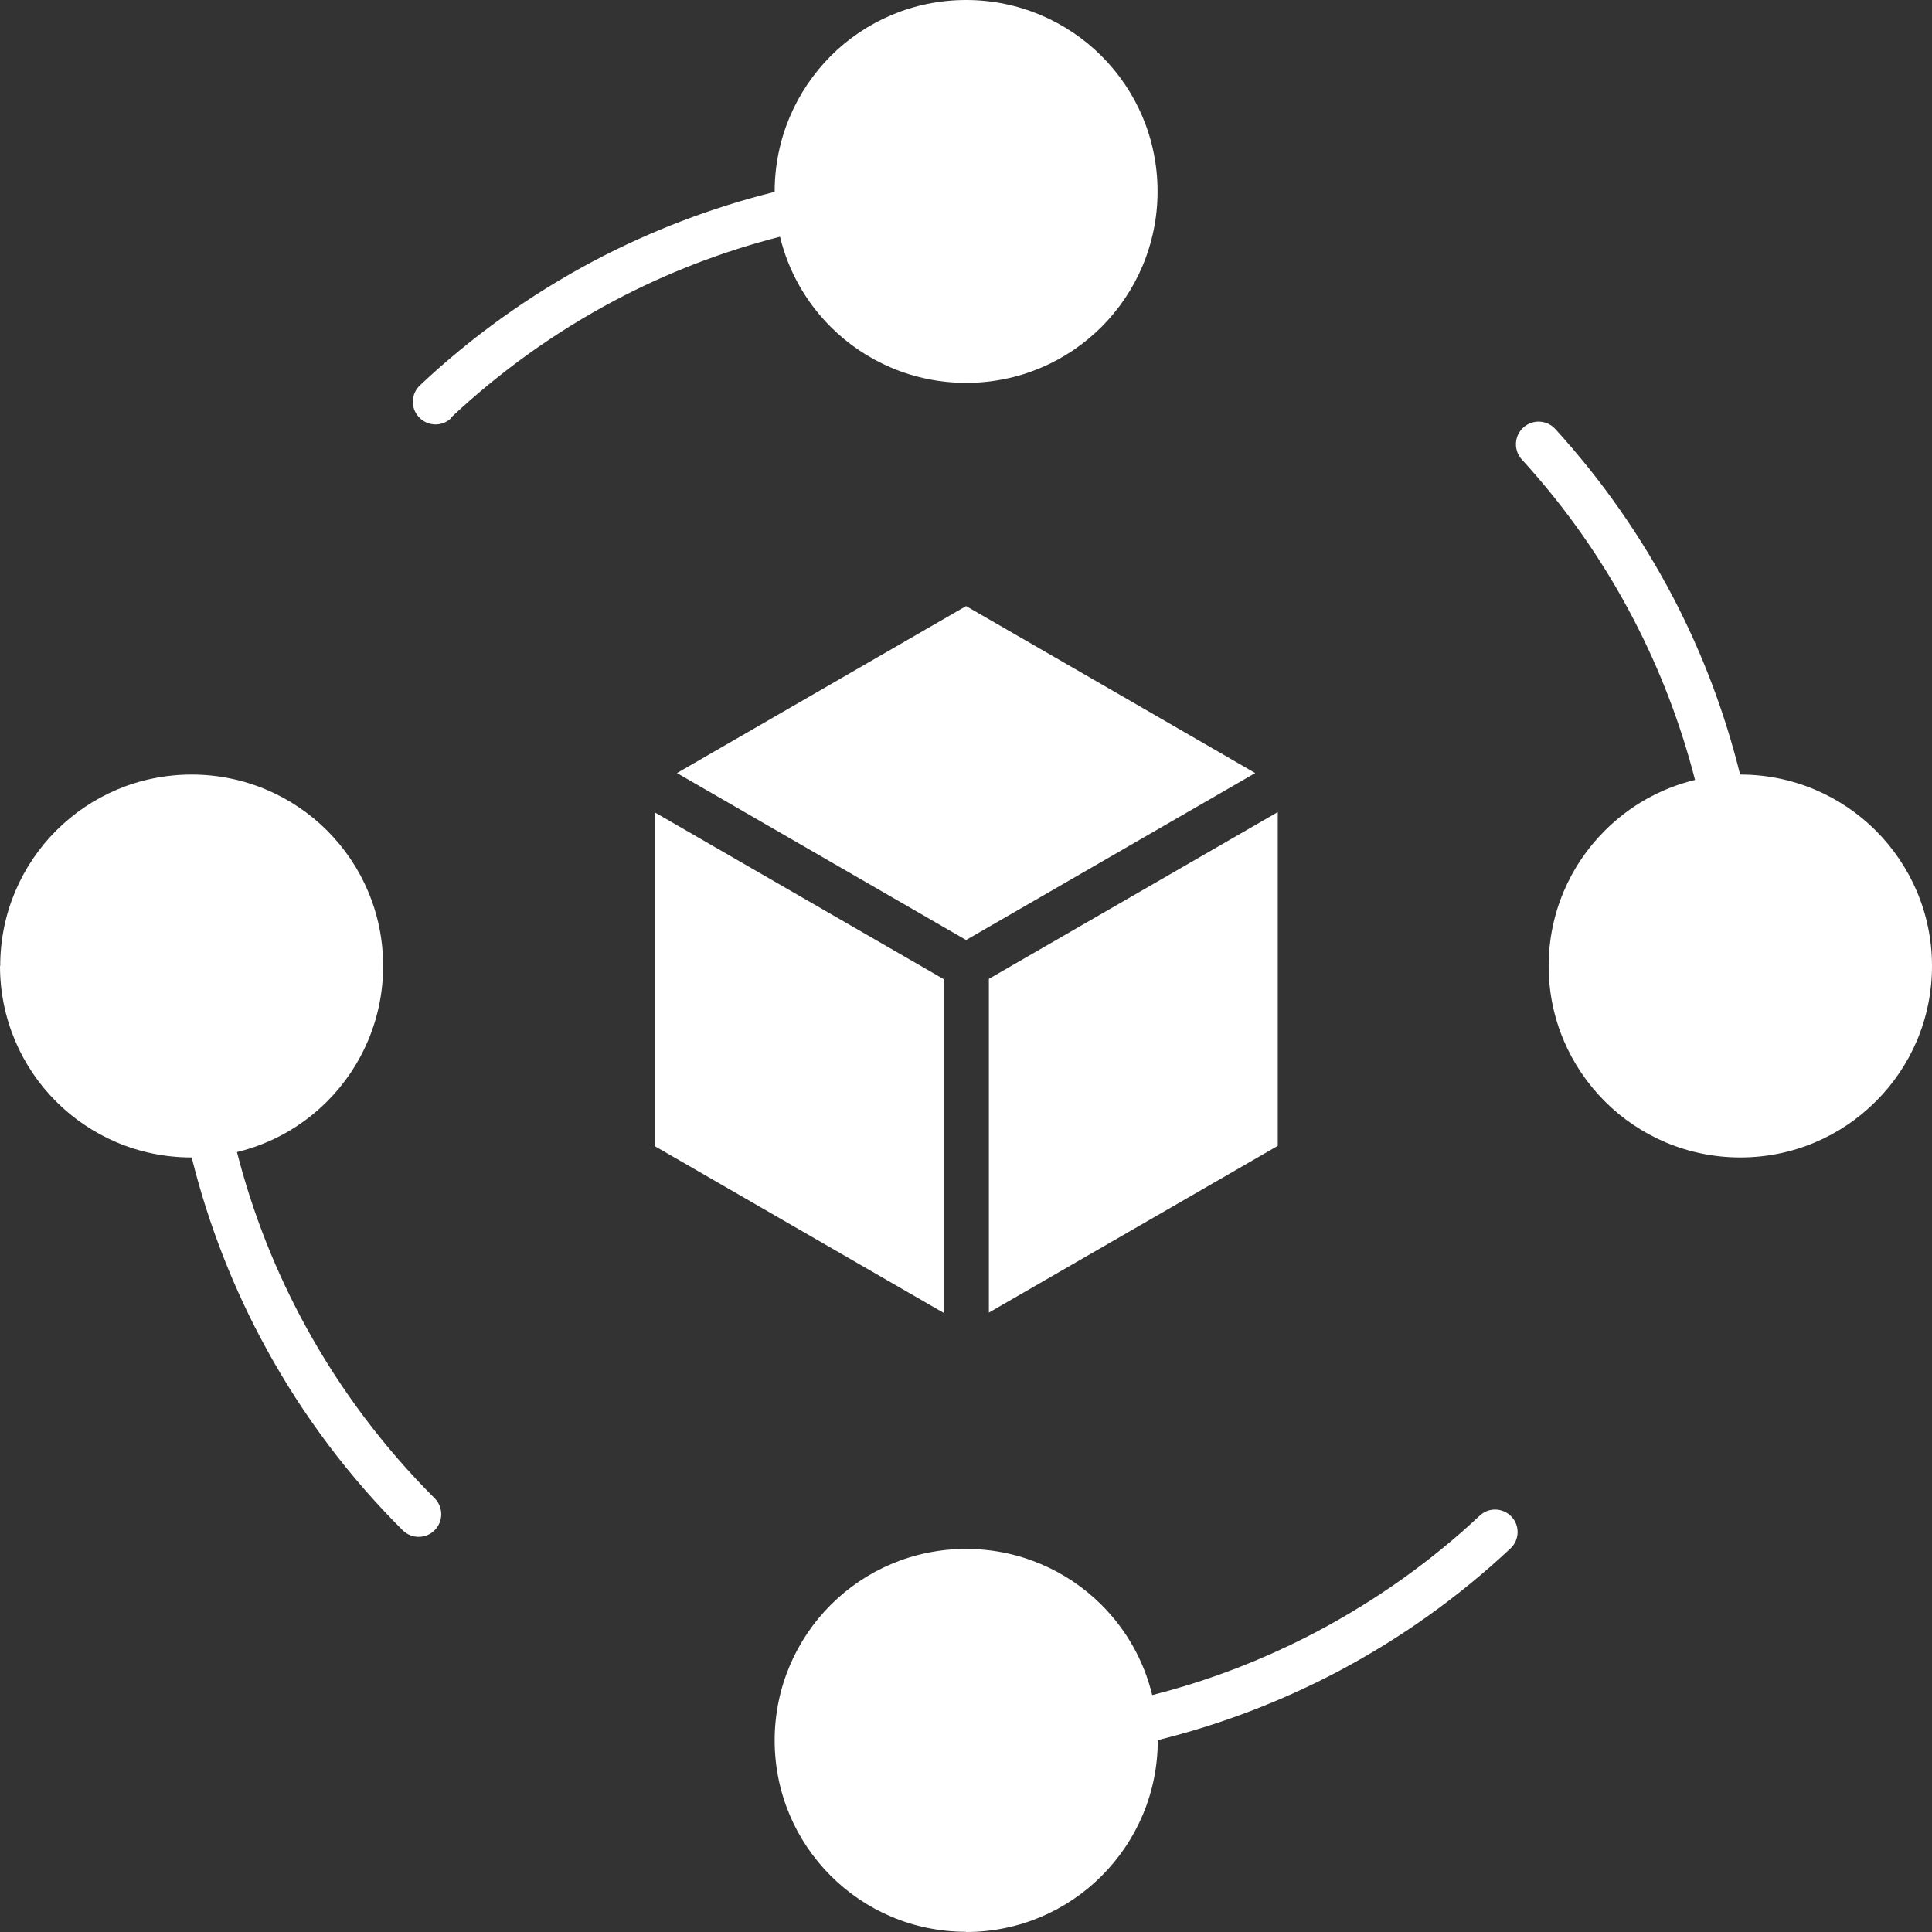 <svg width="74" height="74" viewBox="0 0 74 74" fill="none" xmlns="http://www.w3.org/2000/svg">
<rect x="0" y="0" width="74" height="74" fill="#333333" stroke="none"/>
<path fill-rule="evenodd" clip-rule="evenodd" d="M74 37C74 39.03 73.178 40.864 71.846 42.187C70.514 43.519 68.681 44.333 66.658 44.333C64.636 44.333 62.794 43.511 61.471 42.187C60.139 40.855 59.317 39.022 59.317 37C59.317 34.978 60.139 33.136 61.471 31.813C62.408 30.876 63.592 30.194 64.924 29.873C64.373 27.727 63.584 25.672 62.581 23.741C61.421 21.505 59.974 19.441 58.289 17.6C57.968 17.246 57.993 16.696 58.347 16.375C58.7 16.054 59.251 16.079 59.572 16.433C61.356 18.389 62.885 20.576 64.118 22.943C65.211 25.047 66.066 27.3 66.65 29.667H66.658C68.681 29.667 70.522 30.489 71.846 31.813C73.178 33.145 74 34.978 74 37ZM37.004 73.992C34.973 73.992 33.14 73.17 31.817 71.846C30.485 70.514 29.671 68.681 29.671 66.659C29.671 64.637 30.493 62.796 31.817 61.472C33.148 60.14 34.982 59.327 37.004 59.327C39.027 59.327 40.868 60.149 42.192 61.472C43.129 62.409 43.811 63.593 44.132 64.925C46.343 64.366 48.448 63.544 50.429 62.5C52.715 61.291 54.82 59.795 56.678 58.052C57.023 57.724 57.574 57.748 57.895 58.093C58.223 58.439 58.199 58.99 57.853 59.31C55.872 61.168 53.644 62.755 51.235 64.029C49.081 65.163 46.771 66.051 44.346 66.651C44.346 68.69 43.524 70.523 42.192 71.855C40.86 73.186 39.027 74 37.004 74V73.992ZM0.008 37C0.008 34.97 0.83 33.136 2.154 31.813C3.486 30.481 5.319 29.667 7.342 29.667C9.364 29.667 11.206 30.489 12.529 31.813C13.861 33.145 14.675 34.978 14.675 37C14.675 39.022 13.853 40.864 12.529 42.187C11.592 43.124 10.408 43.806 9.076 44.127C9.685 46.503 10.581 48.755 11.74 50.86C13.064 53.268 14.724 55.463 16.648 57.387C16.985 57.724 16.985 58.274 16.648 58.611C16.311 58.949 15.76 58.949 15.423 58.611C13.376 56.573 11.617 54.238 10.219 51.69C8.961 49.405 7.991 46.938 7.342 44.333H7.333C5.303 44.333 3.469 43.511 2.146 42.187C0.822 40.864 0 39.022 0 37H0.008ZM36.141 37.501L25.075 31.114V43.897L36.141 50.284V37.501ZM48.941 31.106L37.876 37.493V50.276L48.941 43.889V31.106ZM25.93 29.61L37.004 23.214L42.973 26.659L48.078 29.61L37.004 36.005L25.93 29.61ZM17.273 16.021C16.928 16.35 16.377 16.334 16.048 15.98C15.719 15.635 15.736 15.084 16.089 14.756C18.07 12.89 20.307 11.287 22.74 9.996C24.902 8.853 27.229 7.957 29.671 7.349C29.671 5.31 30.493 3.477 31.817 2.146C33.148 0.814 34.982 0 37.004 0C39.027 0 40.868 0.822 42.192 2.146C43.524 3.477 44.337 5.31 44.337 7.333C44.337 9.355 43.515 11.196 42.192 12.52C40.86 13.851 39.027 14.665 37.004 14.665C34.982 14.665 33.14 13.843 31.817 12.52C30.879 11.582 30.197 10.399 29.876 9.067C27.657 9.634 25.535 10.456 23.546 11.509C21.252 12.725 19.147 14.238 17.273 15.997V16.021Z" fill="white"/>
</svg>
